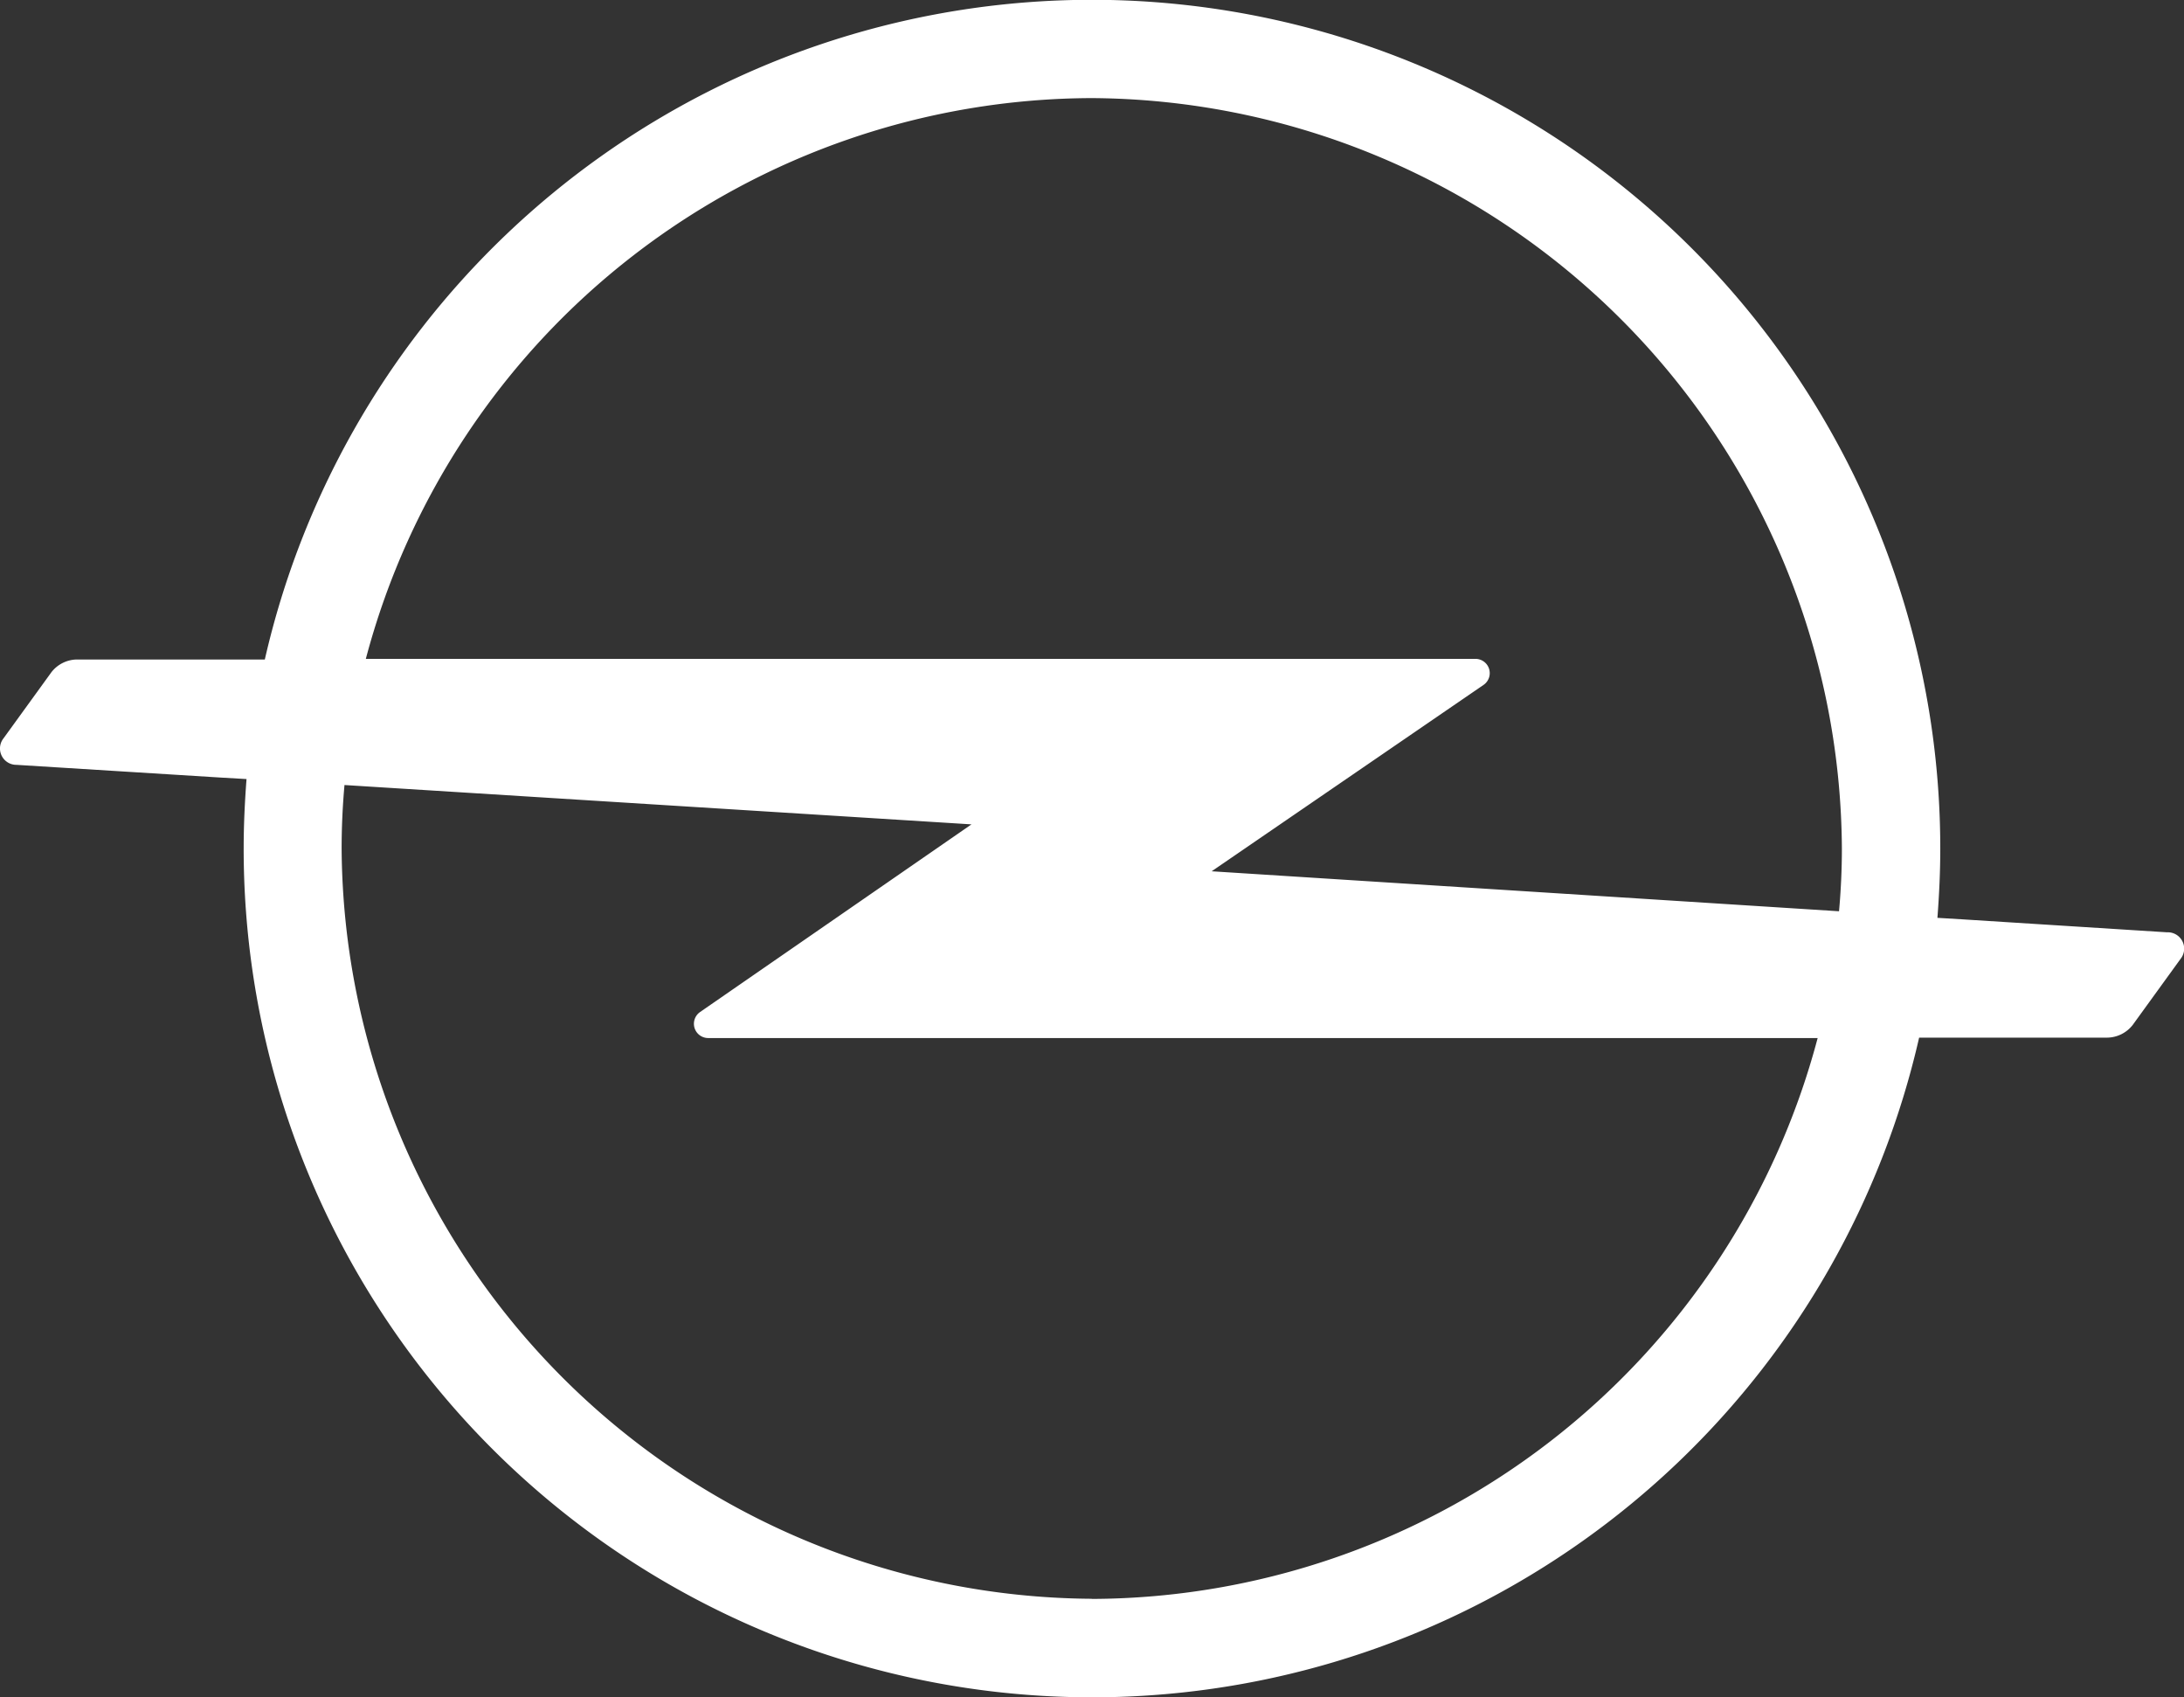 <svg xmlns="http://www.w3.org/2000/svg" width="76.517" height="59.442" viewBox="0 0 76.517 59.442">
  <rect x="0" y="0" width="76.517" height="59.442" fill="#333333" stroke="none"/>
  <g id="Opel_Automobile_2020_New" data-name="Opel Automobile 2020 New" transform="translate(0)">
    <g id="Group_39313" data-name="Group 39313" transform="translate(0 0)">
      <path id="Path_43455" data-name="Path 43455" d="M375.431,85.781l-7.187-.455-.866-.052c.061-.8.1-1.609.1-2.422h0a29.723,29.723,0,0,0-58.7-6.627H302.21a1.152,1.152,0,0,0-.909.446l-1.679,2.317a.573.573,0,0,0,.455.927h0l7.16.446.9.052c-.061.8-.1,1.617-.1,2.43h0a29.723,29.723,0,0,0,58.7,6.627h6.575a1.152,1.152,0,0,0,.909-.446l1.679-2.317a.573.573,0,0,0-.463-.927ZM337.75,56.562a26.435,26.435,0,0,1,26.281,26.281c0,.743-.035,1.478-.1,2.2h-.009l-21.971-1.4,9.53-6.531a.5.5,0,0,0-.289-.909H312.317A26.391,26.391,0,0,1,337.75,56.562Zm0,52.562a26.441,26.441,0,0,1-26.281-26.281c0-.752.035-1.486.1-2.221L333.536,82l-9.512,6.575a.5.5,0,0,0,.288.909h38.87a26.4,26.4,0,0,1-25.433,19.645Z" transform="translate(-299.5 -53.126)" fill="#fff"/>
    </g>
  </g>
</svg>
